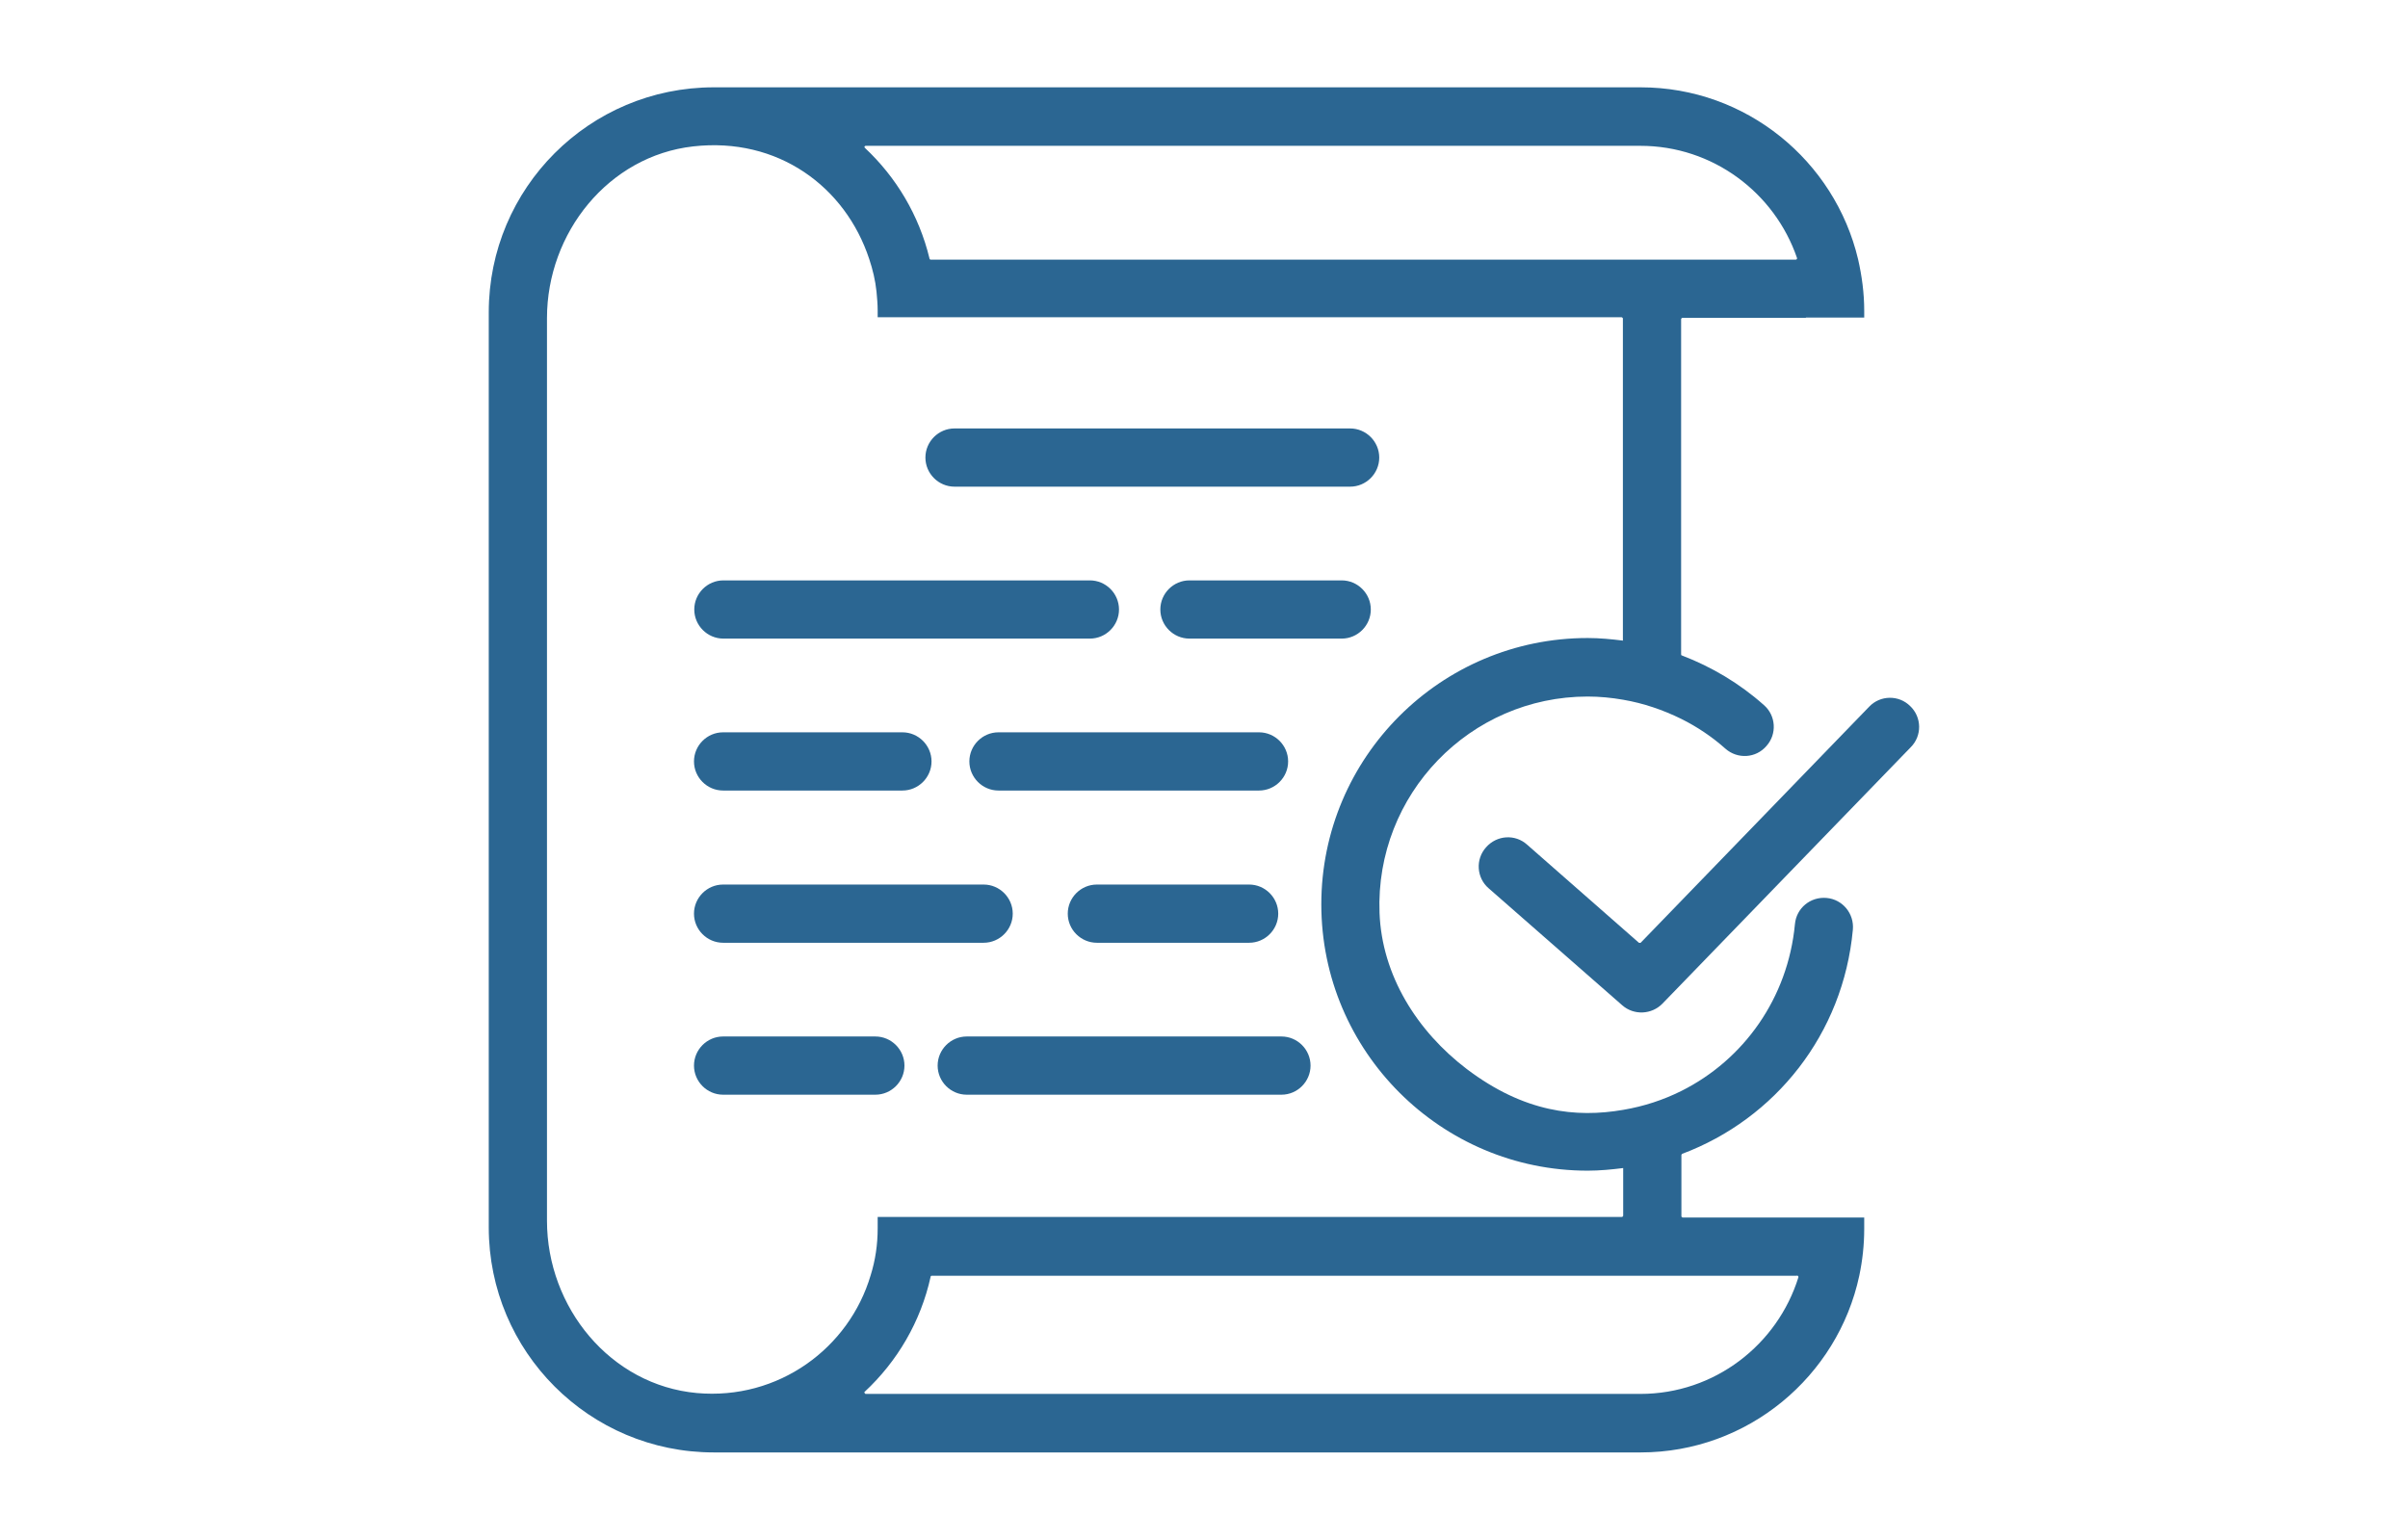 <svg xmlns="http://www.w3.org/2000/svg" id="Layer_1" data-name="Layer 1" viewBox="0 0 82.72 52.89"><defs><style>      .cls-1 {        fill: #2b6692;      }    </style></defs><path class="cls-1" d="M62.04,10.91h2v-.23c0-.61-.08-1.2-.21-1.77-.8-3.38-3.84-5.91-7.47-5.91H24.52c-4.27,0-7.73,3.46-7.73,7.73v31.44c0,4.27,3.46,7.73,7.73,7.73h31.84c3.68,0,6.77-2.61,7.51-6.07,.11-.52,.17-1.06,.17-1.61v-.39h-6.24s-.04-.02-.04-.04v-2.11s.01-.03,.03-.04c3.19-1.2,5.53-4.11,5.86-7.7,.05-.55-.35-1.04-.9-1.09-.56-.05-1.04,.35-1.09,.9-.24,2.54-1.76,4.66-3.9,5.73-.62,.31-1.29,.53-2,.65-1.62,.28-3.4,.09-5.37-1.4-1.71-1.3-2.92-3.22-3-5.37-.15-4.07,3.11-7.43,7.15-7.43,.41,0,.82,.04,1.22,.11,.7,.12,1.37,.35,2,.66,.54,.27,1.05,.61,1.51,1.02,.42,.37,1.05,.33,1.41-.09,.37-.41,.33-1.05-.09-1.41-.83-.74-1.79-1.31-2.81-1.7-.02,0-.03-.02-.03-.04V10.96s.02-.04,.04-.04h4.24Zm-.3,32.91s.05,.03,.04,.06c-.72,2.32-2.88,4.01-5.43,4.01H29.73s-.06-.05-.03-.07c1.12-1.04,1.93-2.41,2.27-3.96,0-.02,.02-.03,.04-.03h29.72Zm-5.98-21.81c-.4-.05-.81-.09-1.22-.09-5.05,0-9.15,4.1-9.15,9.15s4.11,9.15,9.15,9.15c.42,0,.82-.04,1.22-.09v1.64s-.02,.04-.04,.04H30.15v.39c0,.56-.08,1.1-.24,1.61-.74,2.51-3.17,4.3-5.97,4.05-2.97-.27-5.15-2.94-5.15-5.92V10.93c0-2.93,2.11-5.57,5.02-5.9s5.23,1.38,6.05,3.87c.12,.36,.21,.73,.25,1.12,.02,.21,.04,.43,.04,.65v.23h25.56s.04,.02,.04,.04v11.06ZM31.93,8.88c-.36-1.49-1.15-2.8-2.22-3.8-.03-.03-.01-.07,.03-.07h26.61c2.49,0,4.61,1.61,5.38,3.85,.01,.03-.01,.06-.04,.06H31.97s-.04-.01-.04-.03Z"></path><path class="cls-1" d="M57.11,34.48c-.37,.38-.98,.41-1.38,.06l-4.59-4.02c-.42-.36-.46-1-.09-1.41,.37-.42,1-.46,1.41-.09l3.84,3.37s.05,.01,.06,0l7.85-8.11c.38-.4,1.02-.41,1.41-.02,.4,.38,.41,1.02,.02,1.41l-8.54,8.82Z"></path><path class="cls-1" d="M46.38,16.72h-13.59c-.55,0-1-.45-1-1s.45-1,1-1h13.59c.55,0,1,.45,1,1s-.45,1-1,1Z"></path><path class="cls-1" d="M37.44,21.94h-12.59c-.55,0-1-.45-1-1s.45-1,1-1h12.59c.55,0,1,.45,1,1s-.45,1-1,1Z"></path><path class="cls-1" d="M46.09,21.94h-5.23c-.55,0-1-.45-1-1s.45-1,1-1h5.23c.55,0,1,.45,1,1s-.45,1-1,1Z"></path><path class="cls-1" d="M31,27.16h-6.16c-.55,0-1-.45-1-1s.45-1,1-1h6.16c.55,0,1,.45,1,1s-.45,1-1,1Z"></path><path class="cls-1" d="M43.25,27.16h-8.95c-.55,0-1-.45-1-1s.45-1,1-1h8.95c.55,0,1,.45,1,1s-.45,1-1,1Z"></path><path class="cls-1" d="M33.79,32.39h-8.95c-.55,0-1-.45-1-1s.45-1,1-1h8.95c.55,0,1,.45,1,1s-.45,1-1,1Z"></path><path class="cls-1" d="M42.91,32.39h-5.23c-.55,0-1-.45-1-1s.45-1,1-1h5.23c.55,0,1,.45,1,1s-.45,1-1,1Z"></path><path class="cls-1" d="M30.07,37.61h-5.23c-.55,0-1-.45-1-1s.45-1,1-1h5.23c.55,0,1,.45,1,1s-.45,1-1,1Z"></path><path class="cls-1" d="M44.02,37.61h-10.81c-.55,0-1-.45-1-1s.45-1,1-1h10.81c.55,0,1,.45,1,1s-.45,1-1,1Z"></path></svg>